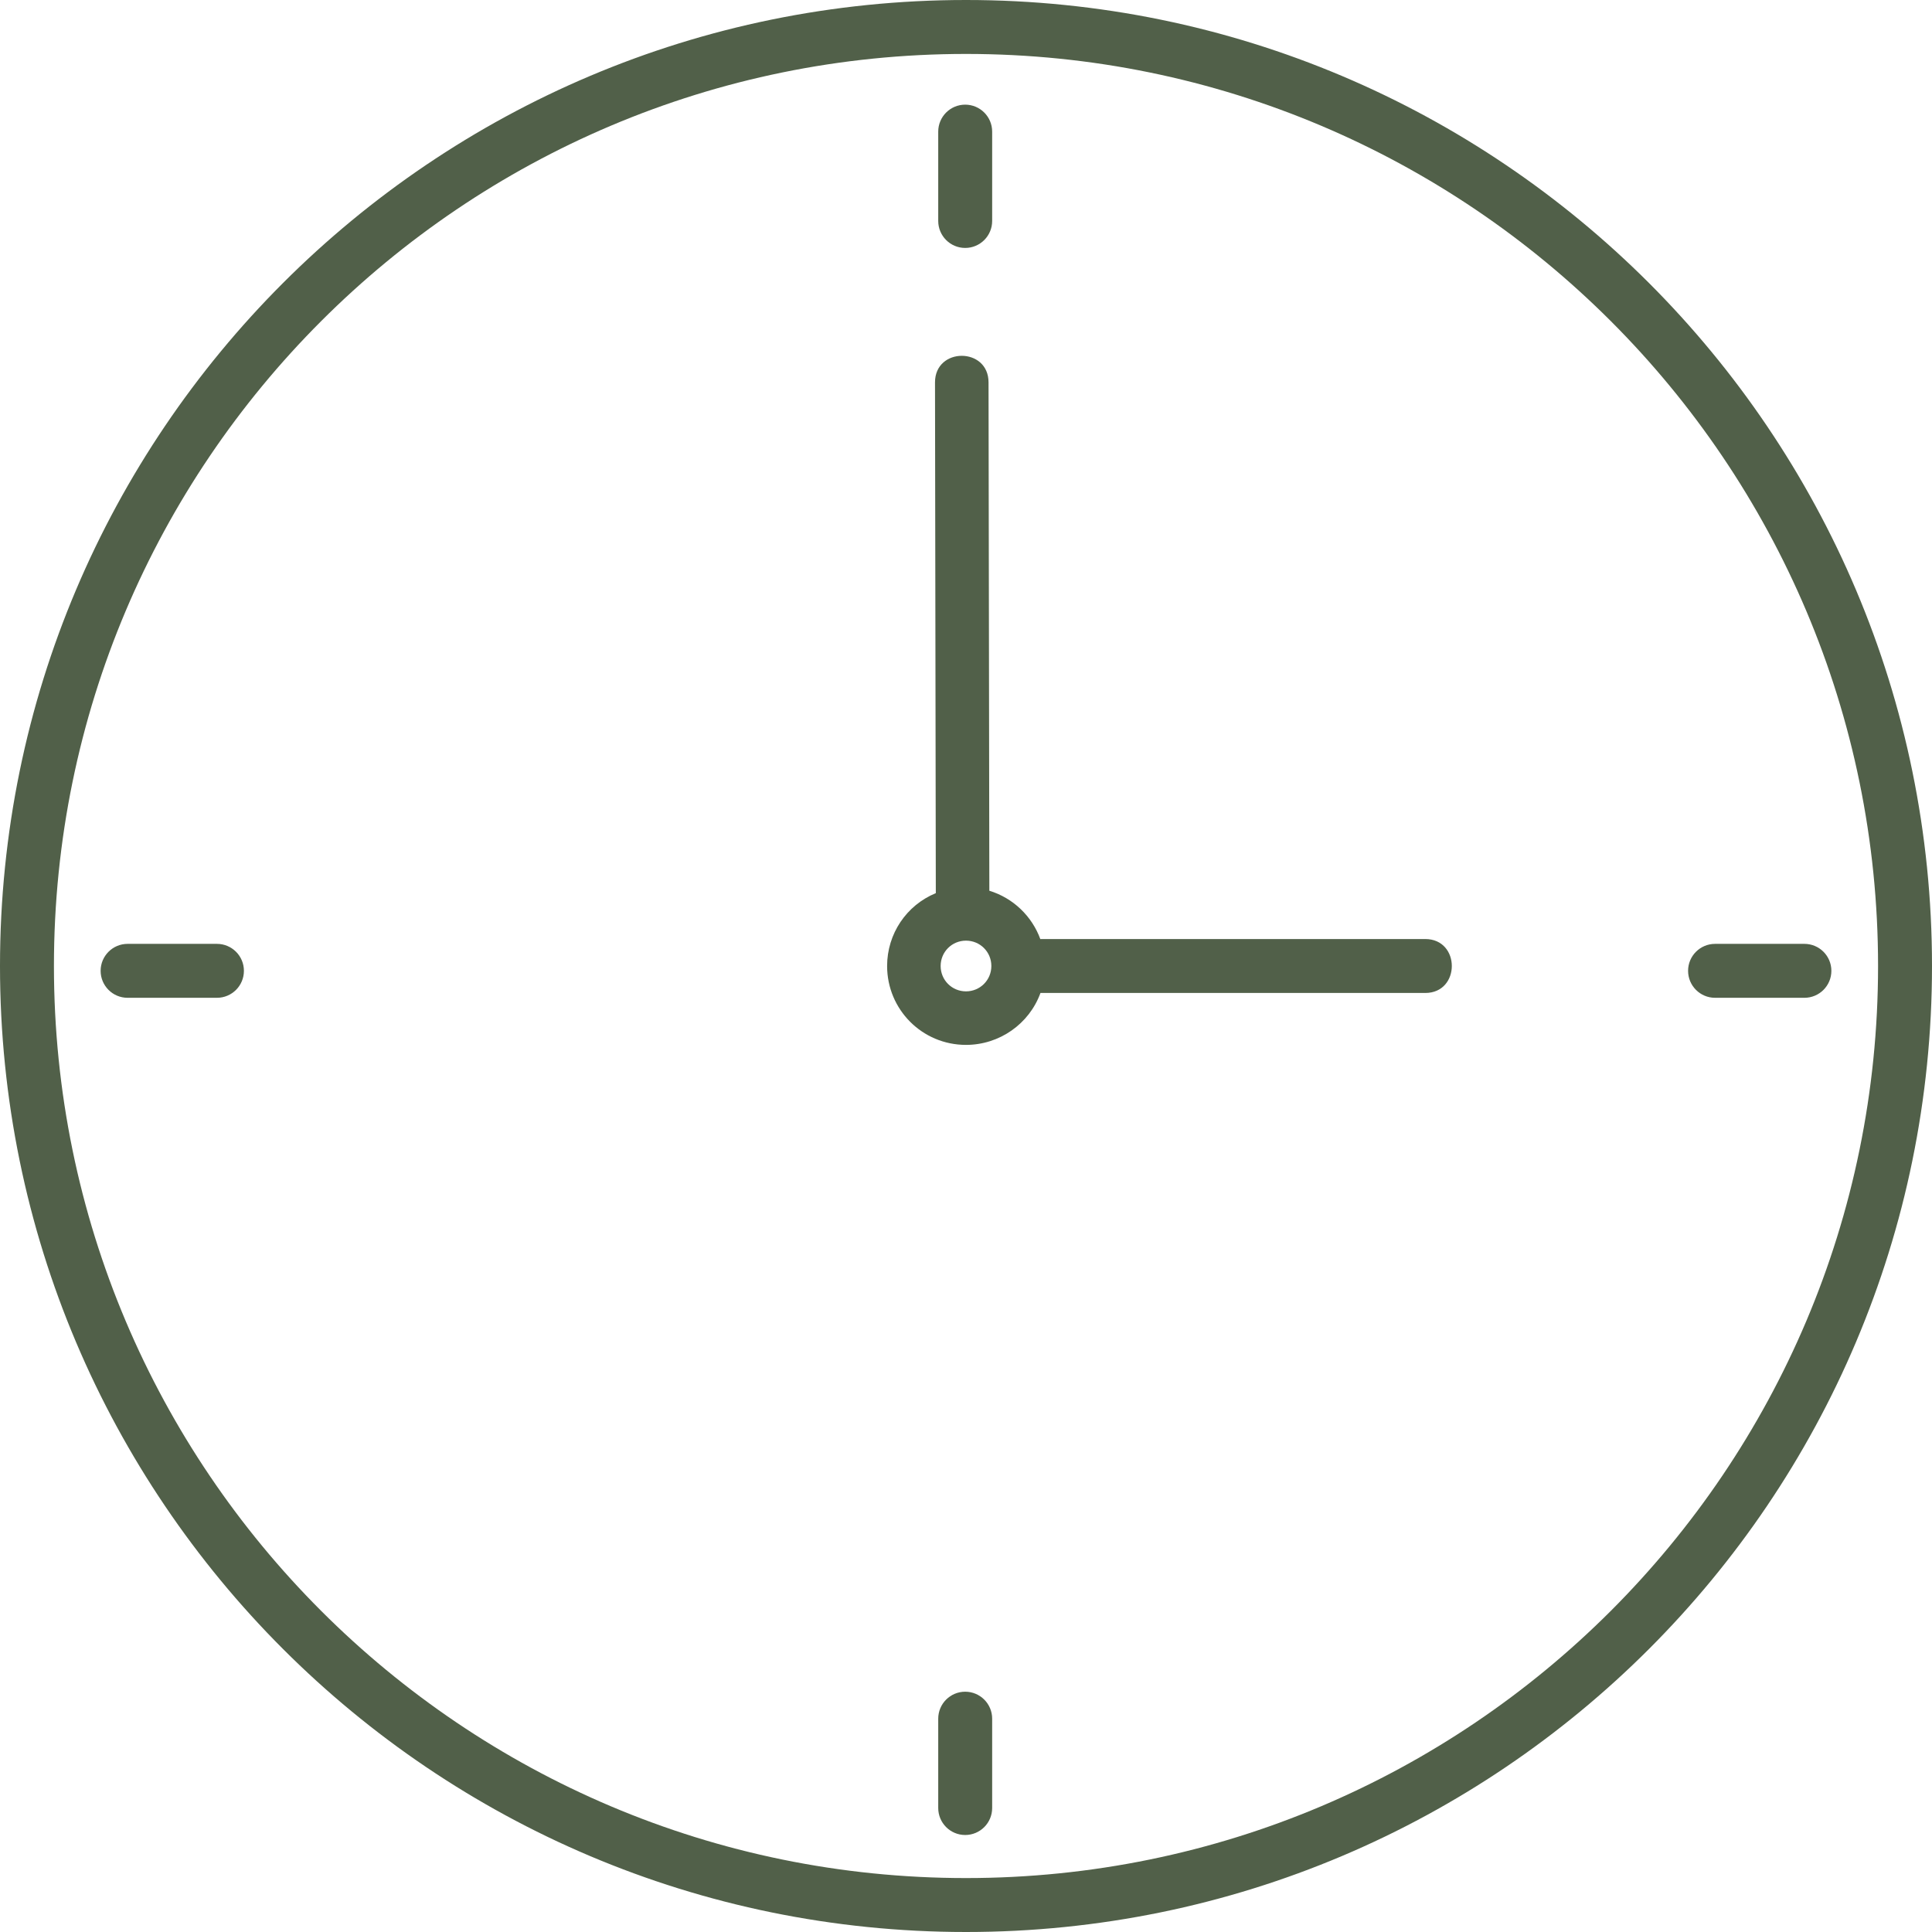 <?xml version="1.0" encoding="UTF-8"?><svg id="Layer_2" xmlns="http://www.w3.org/2000/svg" viewBox="0 0 48 48"><defs><style>.cls-1{fill:#516049;}</style></defs><g id="Layer_1-2"><path class="cls-1" d="M42.61,24.79c-.37,0-.67-.3-.67-.67s.3-.67.67-.67h2.22c.37,0,.67.3.67.67s-.3.67-.67.67h-2.22Z"/><path class="cls-1" d="M3.17,24.79c-.37,0-.67-.3-.67-.67s.3-.67.67-.67h2.22c.37,0,.67.3.67.67s-.3.67-.67.67h-2.22Z"/><path class="cls-1" d="M23.31,42.7c0-.37.3-.67.67-.67s.67.3.67.67v2.22c0,.37-.3.67-.67.67s-.67-.3-.67-.67v-2.22Z"/><path class="cls-1" d="M23.31,3.27c0-.37.3-.67.67-.67s.67.3.67.67v2.22c0,.37-.3.67-.67.67s-.67-.3-.67-.67v-2.22Z"/><path class="cls-1" d="M24,0c13.25,0,24,10.75,24,24s-10.75,24-24,24S0,37.25,0,24,10.75,0,24,0ZM24,1.34C11.49,1.34,1.34,11.49,1.34,24s10.15,22.66,22.66,22.66,22.66-10.15,22.66-22.66S36.51,1.34,24,1.34Z"/><path class="cls-1" d="M25.85,23.33h9.56c.88,0,.88,1.34,0,1.34h-9.56c-.28.77-1.02,1.29-1.85,1.29-1.09,0-1.96-.88-1.96-1.96,0-.8.48-1.51,1.21-1.81l-.02-12.69c0-.88,1.33-.88,1.33,0l.02,12.63c.59.18,1.06.63,1.27,1.21ZM24,23.37c-.35,0-.63.28-.63.63s.28.63.63.63.63-.28.63-.63-.28-.63-.63-.63Z"/></g></svg>
